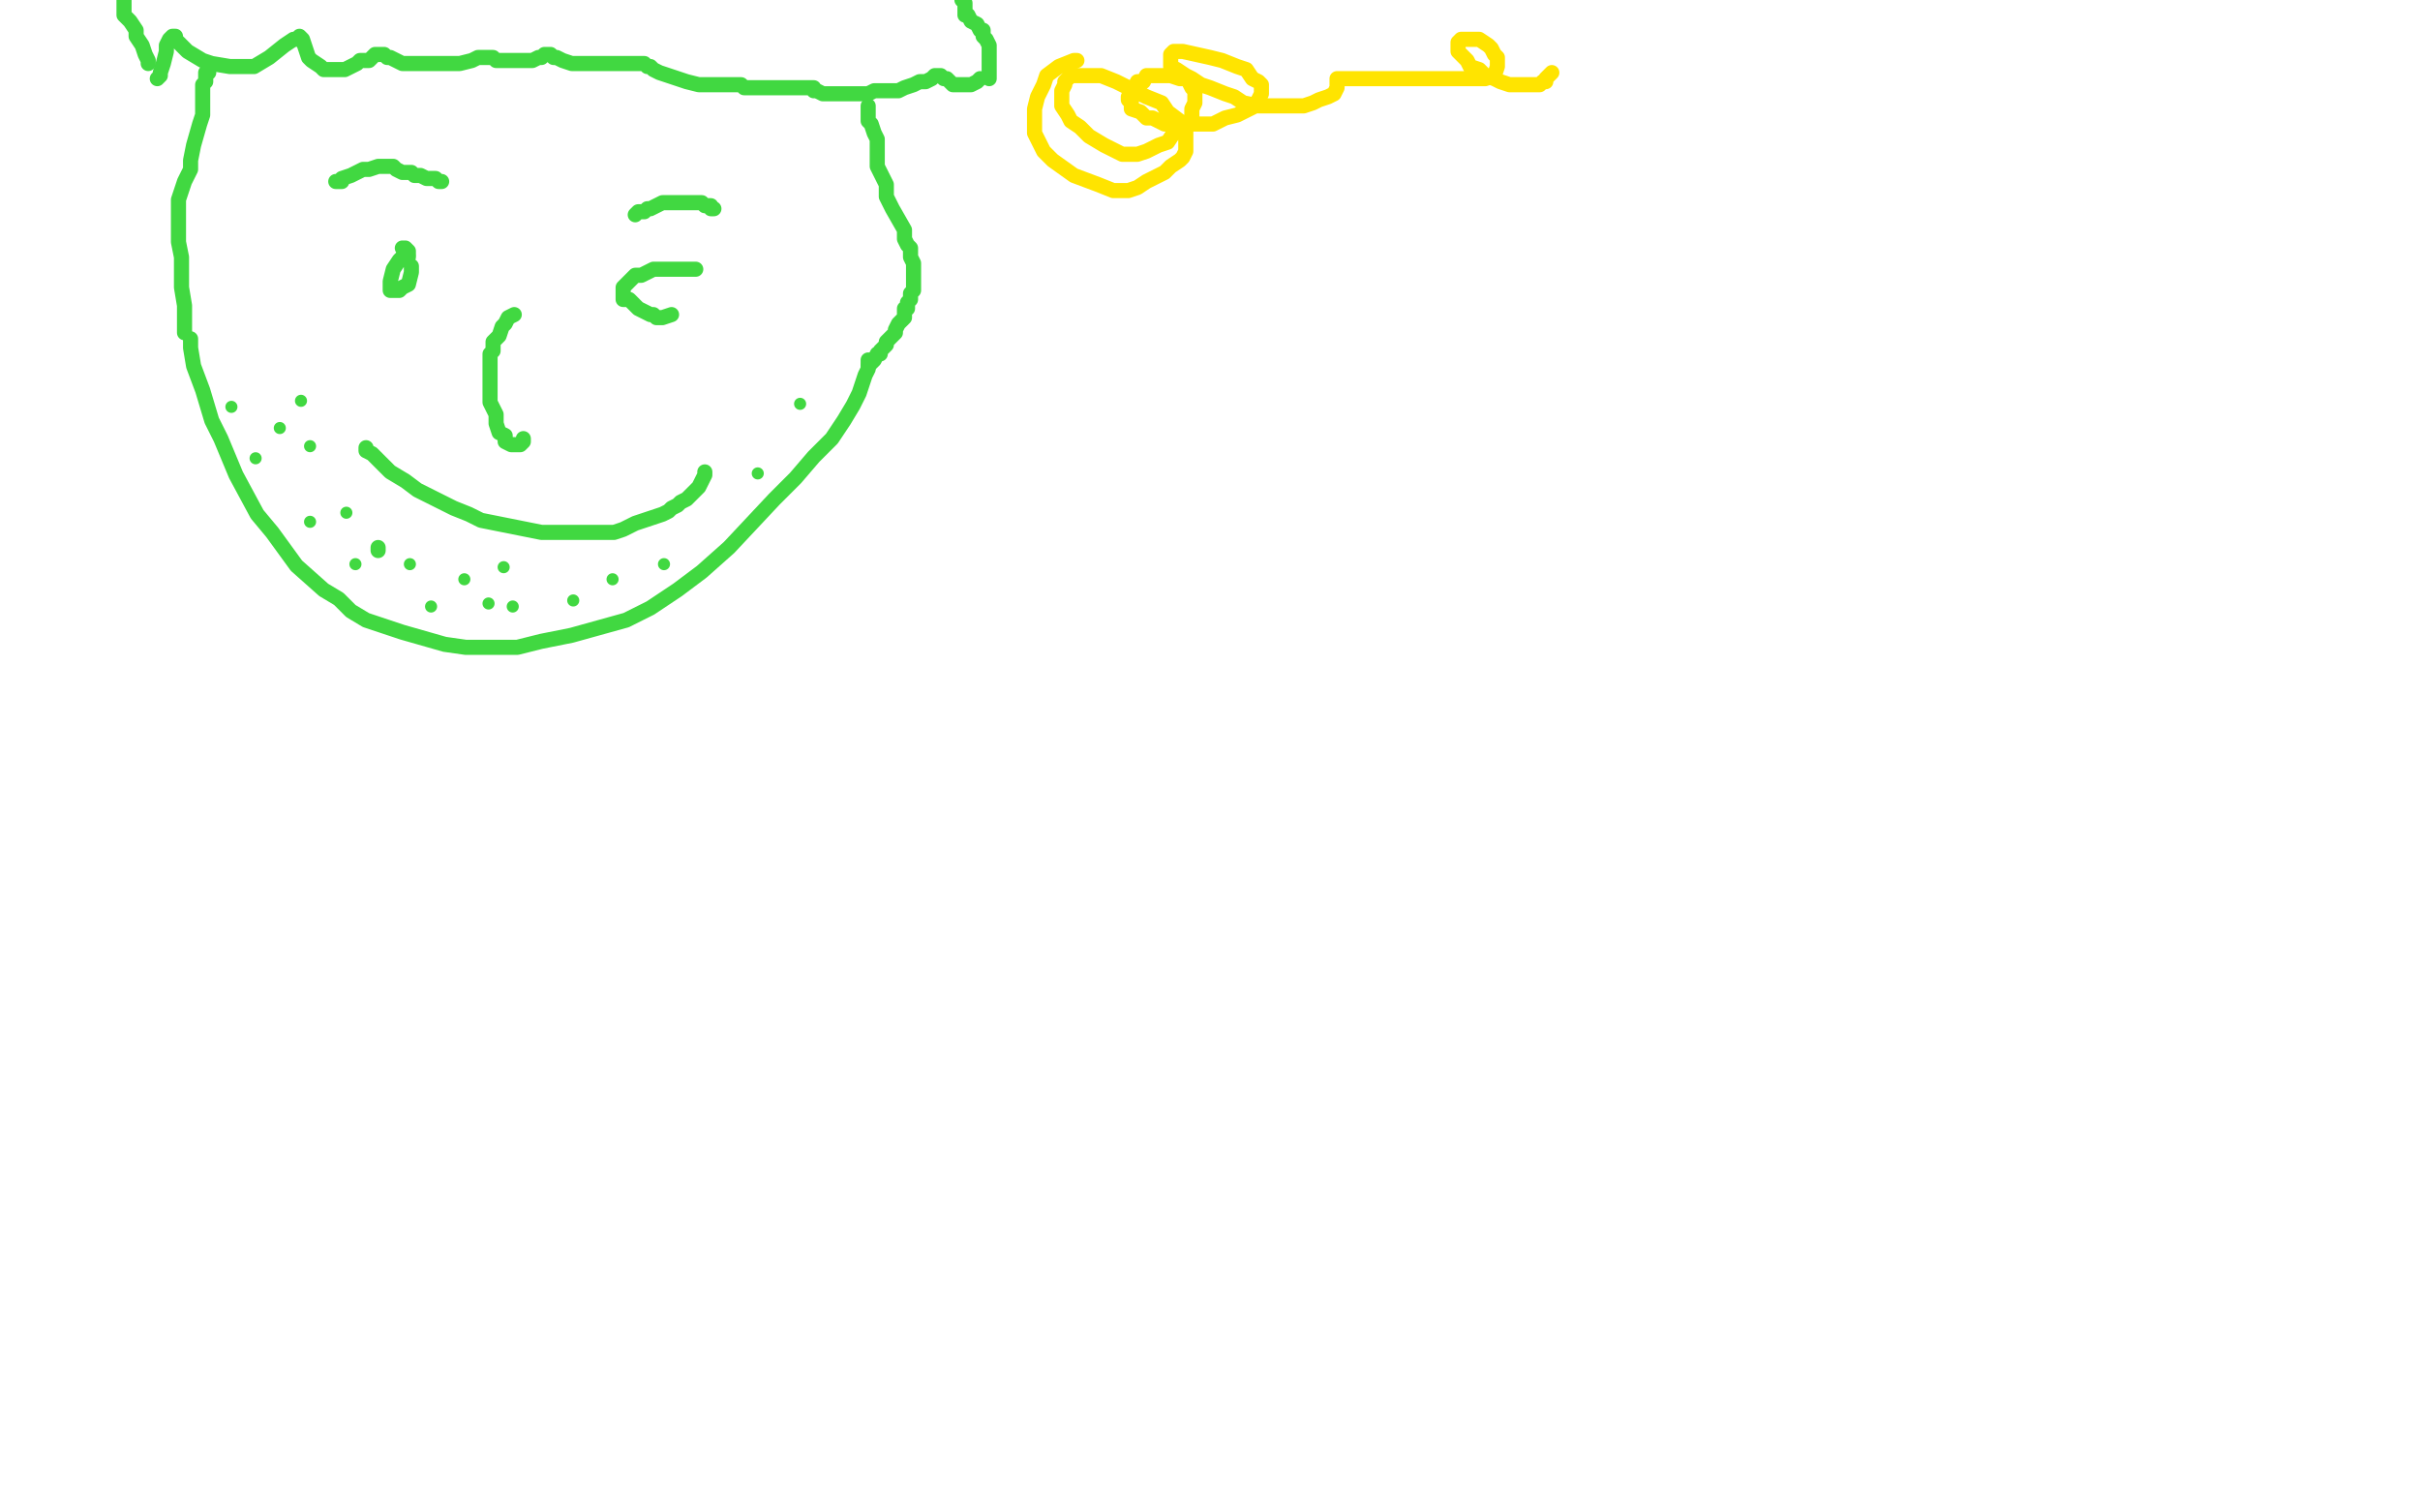 <?xml version="1.0" standalone="no"?>
<!DOCTYPE svg PUBLIC "-//W3C//DTD SVG 1.1//EN"
"http://www.w3.org/Graphics/SVG/1.1/DTD/svg11.dtd">

<svg width="800" height="500" version="1.1" xmlns="http://www.w3.org/2000/svg" xmlns:xlink="http://www.w3.org/1999/xlink" style="stroke-antialiasing: false"><desc>This SVG has been created on https://colorillo.com/</desc><rect x='0' y='0' width='800' height='500' style='fill: rgb(255,255,255); stroke-width:0' /><polyline points="63,112 63,113 63,113 63,115 63,115 64,121 64,121 67,129 67,129 70,139 70,139 73,145 73,145 78,157 78,157 85,170 85,170 90,176 90,176 98,187 98,187 107,195 107,195 112,198 112,198 116,202 116,202 121,205 121,205 127,207 127,207 133,209 133,209 140,211 140,211 147,213 147,213 154,214 154,214 162,214 162,214 171,214 171,214 179,212 179,212 189,210 189,210 207,205 215,201 224,195 232,189 241,181 256,165 263,158 269,151 275,145 279,139 282,134 284,130 285,127 286,124 287,122 287,121 287,120 287,119" style="fill: none; stroke: #41d841; stroke-width: 5; stroke-linejoin: round; stroke-linecap: round; stroke-antialiasing: false; stroke-antialias: 0; opacity: 1.0"/>
<polyline points="135,85 133,85 133,85 132,86 132,86 130,89 130,89 129,93 129,93 129,94 129,94 129,96 129,96 130,96 130,96 132,96 133,95 135,94 136,90 136,88" style="fill: none; stroke: #41d841; stroke-width: 5; stroke-linejoin: round; stroke-linecap: round; stroke-antialiasing: false; stroke-antialias: 0; opacity: 1.0"/>
<polyline points="135,84 135,83 135,83 134,82 134,82 133,82" style="fill: none; stroke: #41d841; stroke-width: 5; stroke-linejoin: round; stroke-linecap: round; stroke-antialiasing: false; stroke-antialias: 0; opacity: 1.0"/>
<polyline points="230,89 228,89 228,89 226,89 226,89 224,89 224,89 223,89 223,89 220,89 220,89 218,89 218,89 216,89 216,89 212,91 212,91 210,91 210,91 209,92 209,92 208,93 208,93 207,94 207,94 206,95 206,95 206,97 206,97 206,99 206,99 208,99 208,99 210,101 210,101 211,102 211,102 215,104 215,104 216,104 216,104 217,105 217,105 219,105 219,105 222,104 222,104" style="fill: none; stroke: #41d841; stroke-width: 5; stroke-linejoin: round; stroke-linecap: round; stroke-antialiasing: false; stroke-antialias: 0; opacity: 1.0"/>
<polyline points="170,104 168,105 168,105 167,107 167,107 166,108 166,108 165,111 165,111 164,112 164,112 163,113 163,113 163,115 163,115 163,116 163,116 162,117 162,117 162,119 162,119 162,123 162,123 162,124 162,124 162,126 162,126 162,129 162,129 162,130 162,130 162,133 162,133 164,137 164,137 164,140 164,140 165,143 165,143 167,144 167,144 167,146 167,146 169,147 169,147 170,147 171,147 172,147 173,146 173,145" style="fill: none; stroke: #41d841; stroke-width: 5; stroke-linejoin: round; stroke-linecap: round; stroke-antialiasing: false; stroke-antialias: 0; opacity: 1.0"/>
<polyline points="121,148 121,149 121,149 123,150 123,150 125,152 125,152 127,154 127,154 129,156 129,156 134,159 134,159 138,162 138,162 146,166 146,166 150,168 150,168 155,170 155,170 159,172 159,172 169,174 169,174 174,175 174,175 179,176 179,176 185,176 185,176 189,176 189,176 194,176 194,176 198,176 198,176 203,176 203,176 206,175 206,175 210,173 210,173 213,172 213,172 216,171 216,171 219,170 219,170 221,169 221,169 222,168 222,168 224,167 224,167 225,166 225,166 227,165 227,165 229,163 229,163 230,162 230,162 231,161 231,161 232,159 232,159 233,157 233,156" style="fill: none; stroke: #41d841; stroke-width: 5; stroke-linejoin: round; stroke-linecap: round; stroke-antialiasing: false; stroke-antialias: 0; opacity: 1.0"/>
<polyline points="210,71 211,70 211,70 213,70 213,70 214,69 214,69 215,69 215,69 217,68 217,68 219,67 219,67 221,67 221,67 223,67 223,67 225,67 225,67 226,67 227,67 228,67 229,67 231,67 232,67 233,68 235,68 235,69 236,69" style="fill: none; stroke: #41d841; stroke-width: 5; stroke-linejoin: round; stroke-linecap: round; stroke-antialiasing: false; stroke-antialias: 0; opacity: 1.0"/>
<polyline points="111,60 113,60 113,60 113,59 113,59 116,58 116,58 118,57 118,57 120,56 120,56 122,56 122,56 125,55 125,55 126,55 126,55 127,55 127,55 129,55 129,55 130,55 131,56 133,57 134,57 135,57 136,57 137,58 138,58 139,58 141,59 142,59 143,59 144,59 145,60 146,60" style="fill: none; stroke: #41d841; stroke-width: 5; stroke-linejoin: round; stroke-linecap: round; stroke-antialiasing: false; stroke-antialias: 0; opacity: 1.0"/>
<polyline points="52,26 53,25 53,25 53,24 53,24 54,21 54,21 55,17 55,17 55,15 55,15 56,13 56,13 57,12 57,12 58,12 58,13 62,17 67,20 70,21 76,22 82,22 84,22 89,19 94,15 97,13 98,13 99,12 100,13 101,16 102,19 103,20 106,22 107,23 109,23 111,23 112,23 113,23 114,23 116,22 118,21 119,20 122,20 123,19 124,18 125,18 127,18 128,19 129,19 131,20 133,21 134,21 136,21 139,21 142,21 146,21 152,21 156,20 158,19 160,19 161,19 162,19 163,19 164,20 165,20 167,20 168,20 170,20 171,20 173,20 174,20 176,20 178,19 179,19 180,18 182,18 183,19 184,19 186,20 189,21 192,21 195,21 199,21 202,21 205,21 207,21 209,21 210,21 212,21 213,21 214,22 215,22 216,23 218,24 221,25 224,26 227,27 231,28 234,28 237,28 240,28 241,28 243,28 244,28 245,28 246,29 247,29 249,29 251,29 254,29 256,29 258,29 260,29 262,29 263,29 265,29 266,29 267,29 269,29 269,30 270,30 272,31 274,31 276,31 278,31 281,31 284,31 287,31 289,30 292,30 293,30 294,30 296,30 297,30 299,29 302,28 304,27 306,27 308,26 309,25 310,25 311,25 312,26 313,26 314,27 315,28 318,28 319,28 320,28 321,28 323,27 324,26" style="fill: none; stroke: #41d841; stroke-width: 5; stroke-linejoin: round; stroke-linecap: round; stroke-antialiasing: false; stroke-antialias: 0; opacity: 1.0"/>
<polyline points="49,21 49,20 49,20 48,18 48,18 47,15 47,15 45,12 45,12 45,10 45,10 43,7 43,7 42,6 42,6 41,5 41,5 41,3 41,2 41,0" style="fill: none; stroke: #41d841; stroke-width: 5; stroke-linejoin: round; stroke-linecap: round; stroke-antialiasing: false; stroke-antialias: 0; opacity: 1.0"/>
<polyline points="327,26 327,24 327,24 327,23 327,23 327,20 327,20 327,19 327,19 327,17 327,17 327,15 327,15 326,13 326,13 325,12 325,12 325,10 325,10 324,10 324,10 323,8 321,7 320,5 319,5 319,3 319,2 319,1 318,0" style="fill: none; stroke: #41d841; stroke-width: 5; stroke-linejoin: round; stroke-linecap: round; stroke-antialiasing: false; stroke-antialias: 0; opacity: 1.0"/>
<polyline points="287,35 287,36 287,36 287,37 287,37 287,39 287,39 287,40 287,40 288,41 288,41 289,44 289,44 290,46 290,46 290,47 290,47 290,49 290,49 290,50 290,50 290,52 290,52 290,53 290,53 290,55 290,55 291,57 291,57 293,61 293,61 293,65 293,65 295,69 295,69 299,76 299,79 300,81 301,82 301,85 302,87 302,88 302,89 302,91 302,92 302,93 302,94 302,95 302,96 301,97 301,99 300,100 300,101 300,102 299,102 299,103 299,105 298,106 297,107 296,109 296,110 295,111 294,112 293,113 293,114 291,116 291,117 290,117 289,119 288,120 287,121" style="fill: none; stroke: #41d841; stroke-width: 5; stroke-linejoin: round; stroke-linecap: round; stroke-antialiasing: false; stroke-antialias: 0; opacity: 1.0"/>
<polyline points="61,110 61,109 61,109 61,106 61,106 61,101 61,101 60,95 60,95 60,91 60,91 60,85 60,85 59,80 59,80 59,77 59,77 59,72 59,72 59,66 59,66 61,60 61,60 63,56 63,56 63,53 63,53 64,48 64,48 66,41 66,41 67,38 67,38 67,35 67,35 67,33 67,33 67,30 67,30 67,29 67,29 67,28 67,28 68,27 68,27 68,26 68,25 68,24 69,24 69,23 69,22" style="fill: none; stroke: #41d841; stroke-width: 5; stroke-linejoin: round; stroke-linecap: round; stroke-antialiasing: false; stroke-antialias: 0; opacity: 1.0"/>
<circle cx="76.5" cy="134.5" r="2" style="fill: #41d841; stroke-antialiasing: false; stroke-antialias: 0; opacity: 1.0"/>
<circle cx="84.5" cy="151.5" r="2" style="fill: #41d841; stroke-antialiasing: false; stroke-antialias: 0; opacity: 1.0"/>
<circle cx="99.5" cy="132.5" r="2" style="fill: #41d841; stroke-antialiasing: false; stroke-antialias: 0; opacity: 1.0"/>
<circle cx="92.5" cy="141.5" r="2" style="fill: #41d841; stroke-antialiasing: false; stroke-antialias: 0; opacity: 1.0"/>
<circle cx="102.5" cy="147.5" r="2" style="fill: #41d841; stroke-antialiasing: false; stroke-antialias: 0; opacity: 1.0"/>
<circle cx="114.5" cy="169.5" r="2" style="fill: #41d841; stroke-antialiasing: false; stroke-antialias: 0; opacity: 1.0"/>
<circle cx="102.5" cy="172.5" r="2" style="fill: #41d841; stroke-antialiasing: false; stroke-antialias: 0; opacity: 1.0"/>
<circle cx="117.5" cy="186.5" r="2" style="fill: #41d841; stroke-antialiasing: false; stroke-antialias: 0; opacity: 1.0"/>
<polyline points="125,182 125,181 125,181" style="fill: none; stroke: #41d841; stroke-width: 5; stroke-linejoin: round; stroke-linecap: round; stroke-antialiasing: false; stroke-antialias: 0; opacity: 1.0"/>
<circle cx="135.5" cy="186.5" r="2" style="fill: #41d841; stroke-antialiasing: false; stroke-antialias: 0; opacity: 1.0"/>
<circle cx="142.5" cy="200.5" r="2" style="fill: #41d841; stroke-antialiasing: false; stroke-antialias: 0; opacity: 1.0"/>
<circle cx="189.5" cy="198.5" r="2" style="fill: #41d841; stroke-antialiasing: false; stroke-antialias: 0; opacity: 1.0"/>
<circle cx="202.5" cy="191.5" r="2" style="fill: #41d841; stroke-antialiasing: false; stroke-antialias: 0; opacity: 1.0"/>
<circle cx="153.5" cy="191.5" r="2" style="fill: #41d841; stroke-antialiasing: false; stroke-antialias: 0; opacity: 1.0"/>
<circle cx="161.5" cy="199.5" r="2" style="fill: #41d841; stroke-antialiasing: false; stroke-antialias: 0; opacity: 1.0"/>
<circle cx="166.5" cy="187.5" r="2" style="fill: #41d841; stroke-antialiasing: false; stroke-antialias: 0; opacity: 1.0"/>
<circle cx="169.5" cy="200.5" r="2" style="fill: #41d841; stroke-antialiasing: false; stroke-antialias: 0; opacity: 1.0"/>
<circle cx="219.5" cy="186.5" r="2" style="fill: #41d841; stroke-antialiasing: false; stroke-antialias: 0; opacity: 1.0"/>
<circle cx="250.5" cy="156.5" r="2" style="fill: #41d841; stroke-antialiasing: false; stroke-antialias: 0; opacity: 1.0"/>
<circle cx="264.5" cy="133.5" r="2" style="fill: #41d841; stroke-antialiasing: false; stroke-antialias: 0; opacity: 1.0"/>
<polyline points="356,20 355,20 355,20 350,22 350,22 346,25 346,25 345,28 345,28 343,32 343,32 342,36 342,36 342,39 342,39 342,44 342,44 345,50 345,50 348,53 348,53 355,58 355,58 363,61 363,61 368,63 371,63 373,63 376,62 379,60 383,58 385,57 387,55 390,53 391,52 392,50 392,48 392,46 392,45 392,43 390,40 386,37 384,34 379,32 373,29 369,27 364,25 362,25 360,25 358,25 356,25 354,25 353,26 352,27 352,28 351,30 351,31 351,33 351,35 353,38 354,40 357,42 360,45 365,48 371,51 374,51 376,51 379,50 381,49 383,48 386,47 388,44 392,42 394,39 394,36 395,34 395,32 395,30 394,29 393,27 392,26 390,26 387,25 385,25 383,25 382,25 379,25 378,27 376,27 375,29 374,31 373,32 373,33 374,34 374,36 377,37 379,39 381,39 385,41 388,41 392,41 396,41 401,41 405,39 409,38 413,36 415,35 416,33 417,31 417,30 417,28 416,27 414,26 412,23 409,22 404,20 400,19 391,17 388,17 387,18 387,19 387,20 387,22 389,23 392,25 394,26 397,28 400,29 405,31 408,32 411,34 416,35 420,35 424,35 428,35 431,35 434,34 436,33 439,32 441,31 442,29 442,28 442,27 442,26 491,26 494,25 495,22 495,21 495,19 494,18 493,16 492,15 489,13 487,13 485,13 484,13 483,13 482,14 482,15 482,16 482,17 484,19 485,20 486,22 489,23 491,25 494,26 496,27 499,28 500,28 501,28 503,28 505,28 506,28 508,28 509,28 510,27 511,27 511,26 512,25 513,24" style="fill: none; stroke: #ffe400; stroke-width: 5; stroke-linejoin: round; stroke-linecap: round; stroke-antialiasing: false; stroke-antialias: 0; opacity: 1.0"/>
</svg>
